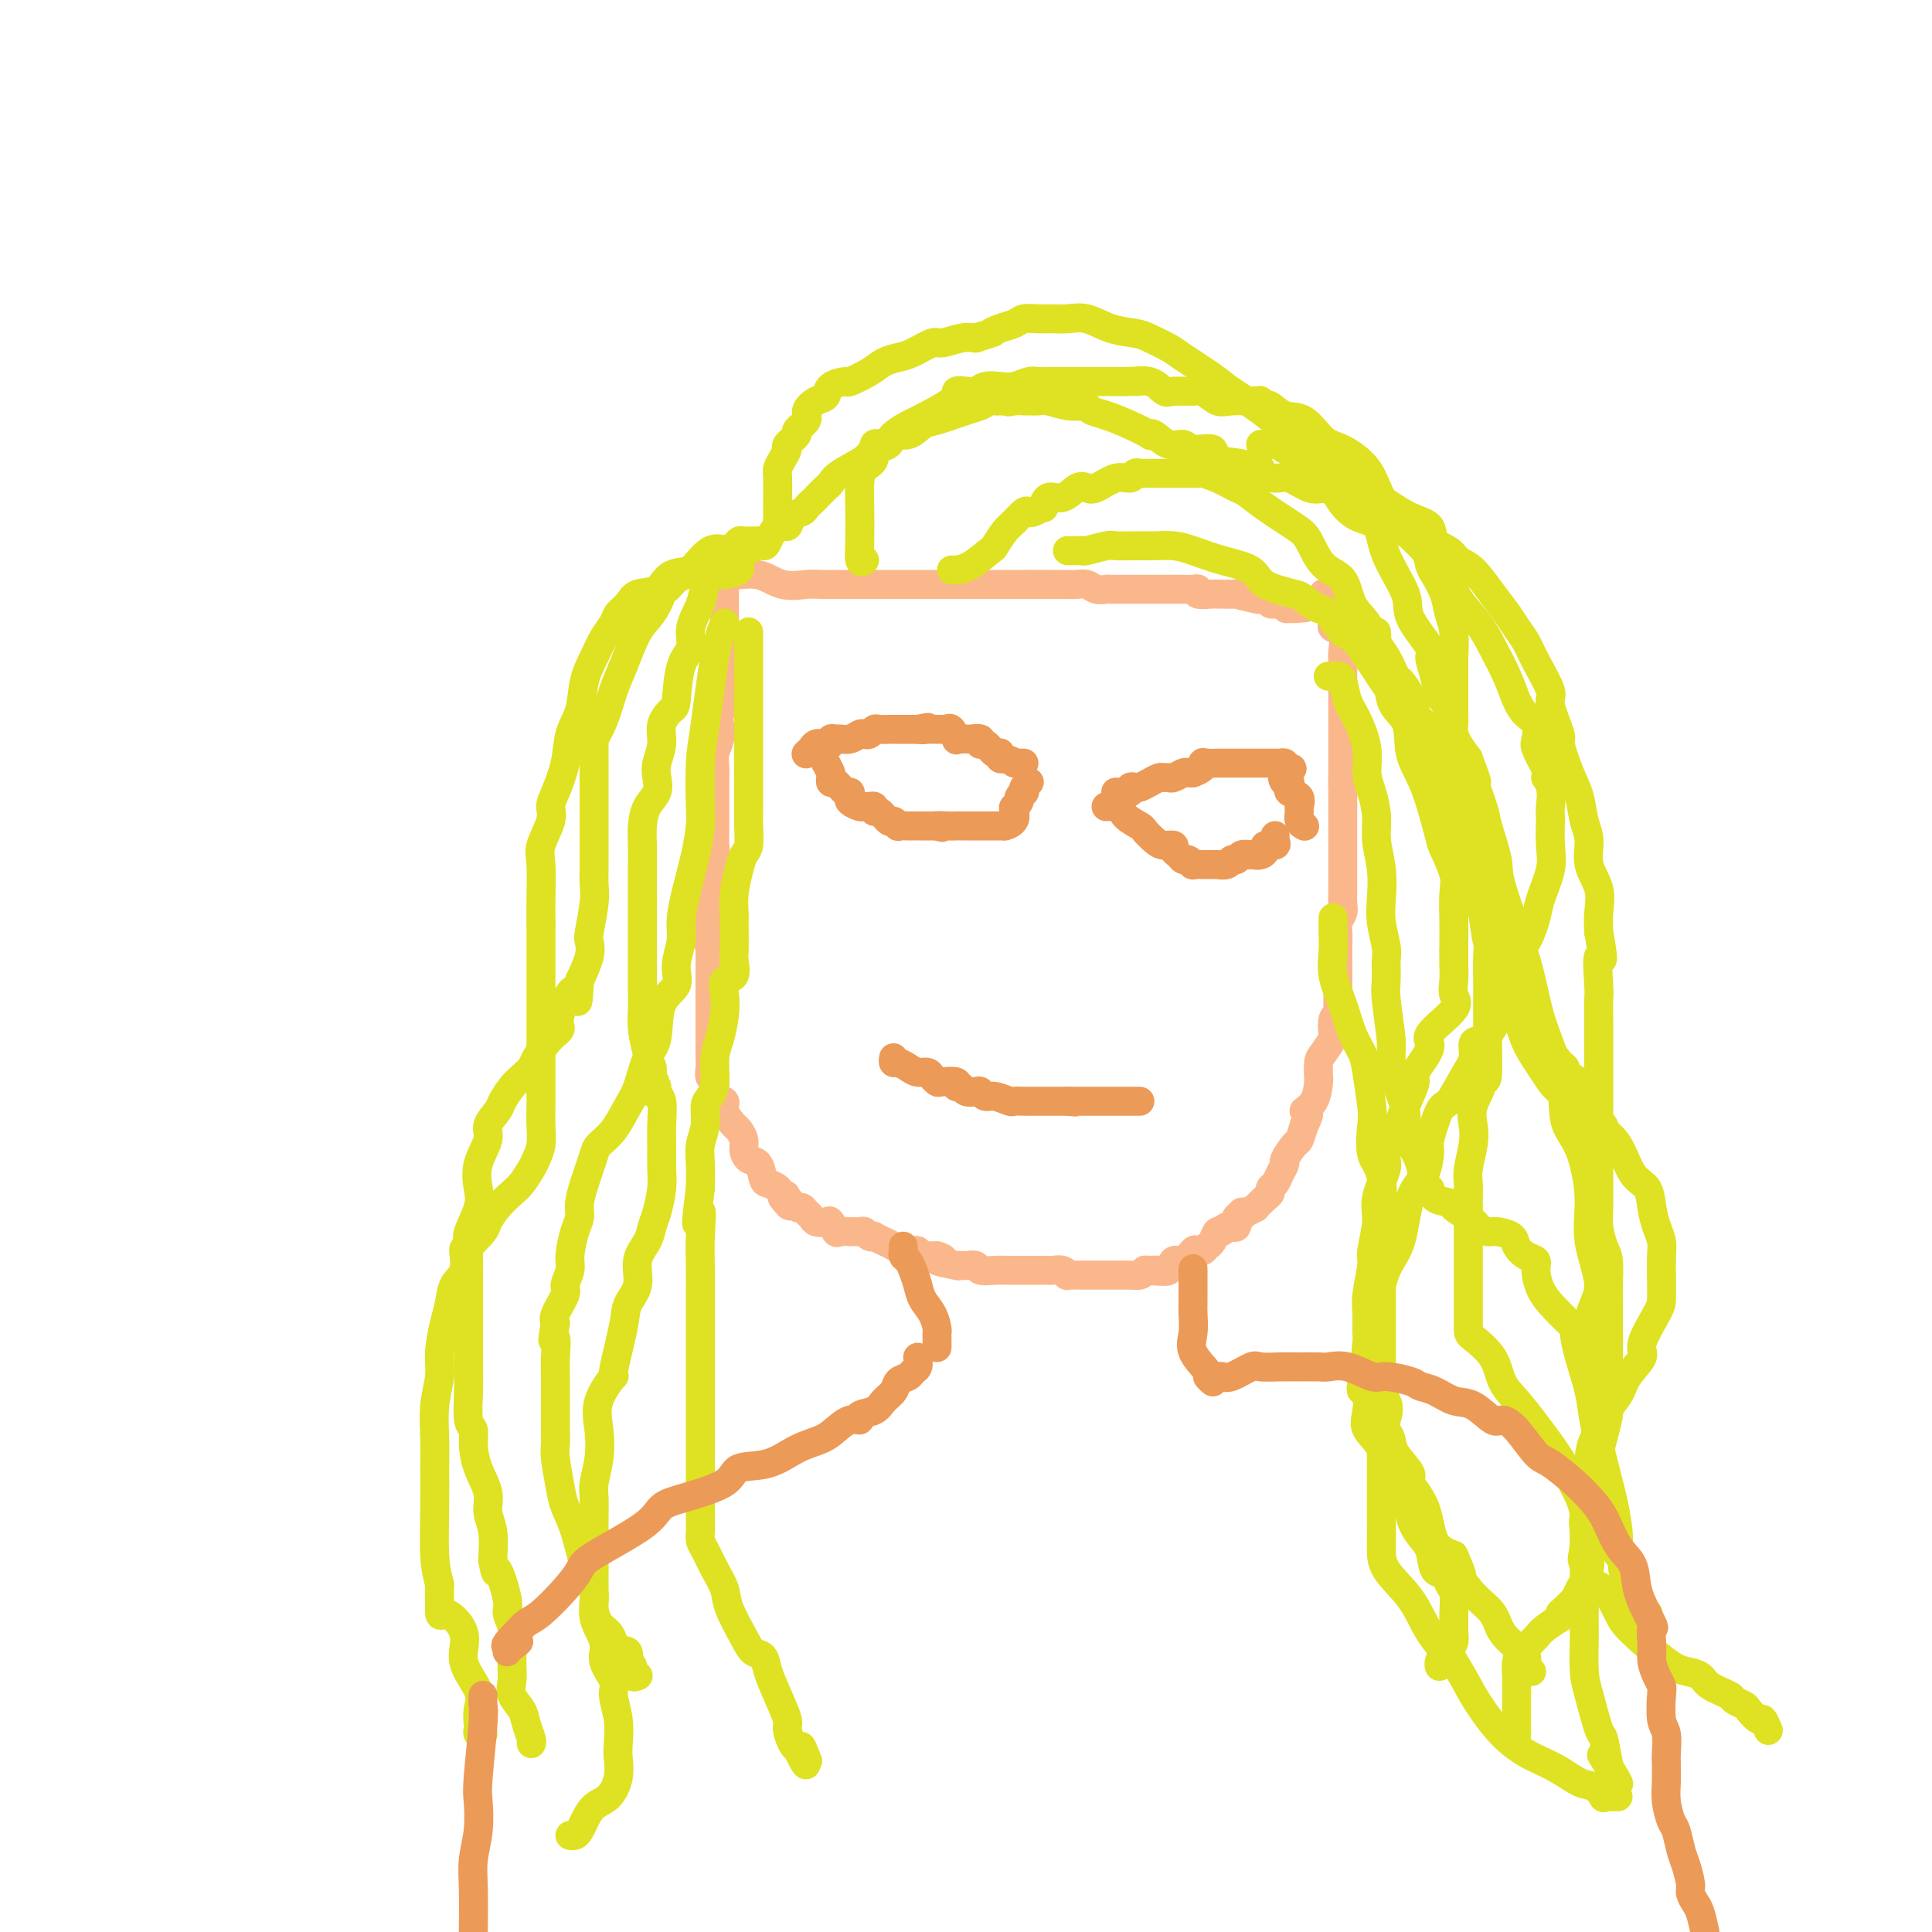 <svg viewBox='0 0 400 400' version='1.1' xmlns='http://www.w3.org/2000/svg' xmlns:xlink='http://www.w3.org/1999/xlink'><g fill='none' stroke='#FBB78C' stroke-width='6' stroke-linecap='round' stroke-linejoin='round'><path d='M150,120c-0.000,0.177 -0.000,0.354 0,1c0.000,0.646 0.000,1.760 0,2c-0.000,0.240 -0.000,-0.395 0,0c0.000,0.395 0.000,1.820 0,3c-0.000,1.180 -0.000,2.114 0,3c0.000,0.886 0.001,1.724 0,3c-0.001,1.276 -0.004,2.989 0,4c0.004,1.011 0.015,1.320 0,2c-0.015,0.680 -0.056,1.732 0,3c0.056,1.268 0.207,2.751 0,4c-0.207,1.249 -0.774,2.263 -1,3c-0.226,0.737 -0.113,1.198 0,2c0.113,0.802 0.227,1.946 0,3c-0.227,1.054 -0.793,2.018 -1,3c-0.207,0.982 -0.055,1.981 0,3c0.055,1.019 0.015,2.059 0,3c-0.015,0.941 -0.003,1.784 0,3c0.003,1.216 -0.003,2.805 0,4c0.003,1.195 0.015,1.996 0,3c-0.015,1.004 -0.057,2.212 0,3c0.057,0.788 0.211,1.156 0,2c-0.211,0.844 -0.789,2.162 -1,3c-0.211,0.838 -0.057,1.194 0,2c0.057,0.806 0.015,2.061 0,3c-0.015,0.939 -0.004,1.560 0,2c0.004,0.440 0.001,0.697 0,1c-0.001,0.303 -0.001,0.651 0,1'/><path d='M147,189c-0.464,11.356 -0.124,5.244 0,3c0.124,-2.244 0.033,-0.622 0,1c-0.033,1.622 -0.009,3.245 0,4c0.009,0.755 0.002,0.642 0,1c-0.002,0.358 -0.001,1.185 0,2c0.001,0.815 0.000,1.617 0,2c-0.000,0.383 -0.000,0.347 0,1c0.000,0.653 0.000,1.994 0,3c-0.000,1.006 0.000,1.677 0,2c-0.000,0.323 -0.000,0.299 0,1c0.000,0.701 0.000,2.127 0,3c-0.000,0.873 -0.001,1.194 0,2c0.001,0.806 0.005,2.098 0,3c-0.005,0.902 -0.017,1.415 0,2c0.017,0.585 0.065,1.241 0,2c-0.065,0.759 -0.244,1.620 0,2c0.244,0.380 0.909,0.281 1,1c0.091,0.719 -0.393,2.258 0,3c0.393,0.742 1.664,0.688 2,1c0.336,0.312 -0.264,0.989 0,2c0.264,1.011 1.393,2.355 2,3c0.607,0.645 0.691,0.590 1,1c0.309,0.410 0.842,1.283 1,2c0.158,0.717 -0.061,1.277 0,2c0.061,0.723 0.401,1.607 1,2c0.599,0.393 1.456,0.293 2,1c0.544,0.707 0.775,2.220 1,3c0.225,0.780 0.445,0.825 1,1c0.555,0.175 1.444,0.478 2,1c0.556,0.522 0.778,1.261 1,2'/><path d='M162,248c2.421,3.282 1.475,0.988 1,0c-0.475,-0.988 -0.478,-0.668 0,0c0.478,0.668 1.436,1.685 2,2c0.564,0.315 0.732,-0.073 1,0c0.268,0.073 0.635,0.606 1,1c0.365,0.394 0.728,0.649 1,1c0.272,0.351 0.453,0.798 1,1c0.547,0.202 1.460,0.159 2,0c0.540,-0.159 0.708,-0.435 1,0c0.292,0.435 0.708,1.581 1,2c0.292,0.419 0.459,0.111 1,0c0.541,-0.111 1.454,-0.026 2,0c0.546,0.026 0.725,-0.007 1,0c0.275,0.007 0.646,0.054 1,0c0.354,-0.054 0.689,-0.207 1,0c0.311,0.207 0.597,0.776 1,1c0.403,0.224 0.923,0.102 1,0c0.077,-0.102 -0.288,-0.185 0,0c0.288,0.185 1.230,0.637 2,1c0.770,0.363 1.370,0.637 2,1c0.630,0.363 1.292,0.815 2,1c0.708,0.185 1.464,0.102 2,0c0.536,-0.102 0.854,-0.223 1,0c0.146,0.223 0.122,0.792 0,1c-0.122,0.208 -0.340,0.056 0,0c0.340,-0.056 1.240,-0.016 2,0c0.760,0.016 1.380,0.008 2,0'/><path d='M194,260c2.999,0.939 -0.002,0.786 0,1c0.002,0.214 3.007,0.793 4,1c0.993,0.207 -0.026,0.041 0,0c0.026,-0.041 1.097,0.041 2,0c0.903,-0.041 1.637,-0.207 2,0c0.363,0.207 0.354,0.788 1,1c0.646,0.212 1.945,0.057 3,0c1.055,-0.057 1.864,-0.015 3,0c1.136,0.015 2.599,0.004 3,0c0.401,-0.004 -0.258,-0.001 0,0c0.258,0.001 1.435,-0.001 2,0c0.565,0.001 0.520,0.004 1,0c0.480,-0.004 1.486,-0.015 2,0c0.514,0.015 0.535,0.057 1,0c0.465,-0.057 1.372,-0.211 2,0c0.628,0.211 0.976,0.789 1,1c0.024,0.211 -0.275,0.057 0,0c0.275,-0.057 1.124,-0.015 2,0c0.876,0.015 1.779,0.004 2,0c0.221,-0.004 -0.239,-0.001 0,0c0.239,0.001 1.177,0.000 2,0c0.823,-0.000 1.530,-0.000 2,0c0.470,0.000 0.702,-0.000 1,0c0.298,0.000 0.661,0.001 1,0c0.339,-0.001 0.654,-0.003 1,0c0.346,0.003 0.721,0.011 1,0c0.279,-0.011 0.460,-0.041 1,0c0.540,0.041 1.440,0.155 2,0c0.560,-0.155 0.780,-0.577 1,-1'/><path d='M237,263c6.903,0.462 2.661,0.116 1,0c-1.661,-0.116 -0.741,-0.001 0,0c0.741,0.001 1.301,-0.112 2,0c0.699,0.112 1.535,0.450 2,0c0.465,-0.450 0.558,-1.689 1,-2c0.442,-0.311 1.232,0.306 2,0c0.768,-0.306 1.515,-1.534 2,-2c0.485,-0.466 0.707,-0.171 1,0c0.293,0.171 0.656,0.219 1,0c0.344,-0.219 0.668,-0.704 1,-1c0.332,-0.296 0.671,-0.403 1,-1c0.329,-0.597 0.647,-1.684 1,-2c0.353,-0.316 0.739,0.141 1,0c0.261,-0.141 0.395,-0.879 1,-1c0.605,-0.121 1.680,0.375 2,0c0.320,-0.375 -0.117,-1.621 0,-2c0.117,-0.379 0.786,0.111 1,0c0.214,-0.111 -0.027,-0.821 0,-1c0.027,-0.179 0.323,0.173 1,0c0.677,-0.173 1.736,-0.873 2,-1c0.264,-0.127 -0.266,0.317 0,0c0.266,-0.317 1.328,-1.397 2,-2c0.672,-0.603 0.955,-0.729 1,-1c0.045,-0.271 -0.147,-0.686 0,-1c0.147,-0.314 0.635,-0.526 1,-1c0.365,-0.474 0.609,-1.211 1,-2c0.391,-0.789 0.931,-1.631 1,-2c0.069,-0.369 -0.332,-0.264 0,-1c0.332,-0.736 1.397,-2.314 2,-3c0.603,-0.686 0.744,-0.482 1,-1c0.256,-0.518 0.628,-1.759 1,-3'/><path d='M270,233c2.061,-3.871 0.212,-3.047 0,-3c-0.212,0.047 1.213,-0.682 2,-2c0.787,-1.318 0.936,-3.226 1,-4c0.064,-0.774 0.042,-0.415 0,-1c-0.042,-0.585 -0.103,-2.115 0,-3c0.103,-0.885 0.371,-1.126 1,-2c0.629,-0.874 1.619,-2.382 2,-3c0.381,-0.618 0.155,-0.348 0,-1c-0.155,-0.652 -0.238,-2.226 0,-3c0.238,-0.774 0.796,-0.747 1,-1c0.204,-0.253 0.055,-0.785 0,-1c-0.055,-0.215 -0.015,-0.112 0,-1c0.015,-0.888 0.004,-2.769 0,-4c-0.004,-1.231 -0.001,-1.814 0,-2c0.001,-0.186 0.001,0.025 0,-1c-0.001,-1.025 -0.001,-3.286 0,-4c0.001,-0.714 0.004,0.118 0,0c-0.004,-0.118 -0.015,-1.186 0,-2c0.015,-0.814 0.057,-1.374 0,-2c-0.057,-0.626 -0.211,-1.317 0,-2c0.211,-0.683 0.789,-1.359 1,-2c0.211,-0.641 0.057,-1.248 0,-2c-0.057,-0.752 -0.015,-1.648 0,-2c0.015,-0.352 0.004,-0.161 0,-1c-0.004,-0.839 -0.001,-2.709 0,-4c0.001,-1.291 0.000,-2.005 0,-3c-0.000,-0.995 -0.000,-2.272 0,-3c0.000,-0.728 0.000,-0.906 0,-2c-0.000,-1.094 -0.000,-3.102 0,-4c0.000,-0.898 0.000,-0.685 0,-1c-0.000,-0.315 -0.000,-1.157 0,-2'/><path d='M278,165c0.155,-6.942 0.041,-2.797 0,-2c-0.041,0.797 -0.011,-1.754 0,-3c0.011,-1.246 0.003,-1.187 0,-2c-0.003,-0.813 -0.001,-2.496 0,-4c0.001,-1.504 0.000,-2.827 0,-4c-0.000,-1.173 -0.000,-2.196 0,-3c0.000,-0.804 -0.000,-1.389 0,-2c0.000,-0.611 0.000,-1.250 0,-2c-0.000,-0.750 -0.001,-1.613 0,-2c0.001,-0.387 0.002,-0.300 0,-1c-0.002,-0.700 -0.008,-2.187 0,-3c0.008,-0.813 0.030,-0.953 0,-1c-0.030,-0.047 -0.113,-0.001 0,-1c0.113,-0.999 0.423,-3.042 0,-4c-0.423,-0.958 -1.578,-0.830 -2,-1c-0.422,-0.170 -0.112,-0.637 0,-1c0.112,-0.363 0.024,-0.622 0,-1c-0.024,-0.378 0.014,-0.874 0,-1c-0.014,-0.126 -0.081,0.120 0,0c0.081,-0.120 0.309,-0.606 0,-1c-0.309,-0.394 -1.154,-0.697 -2,-1'/><path d='M274,125c-0.619,-1.094 -0.166,-0.829 0,-1c0.166,-0.171 0.045,-0.777 0,-1c-0.045,-0.223 -0.013,-0.064 0,0c0.013,0.064 0.006,0.032 0,0'/><path d='M148,117c-0.091,0.413 -0.181,0.827 0,1c0.181,0.173 0.634,0.107 1,0c0.366,-0.107 0.647,-0.253 1,0c0.353,0.253 0.780,0.905 2,1c1.220,0.095 3.234,-0.367 5,0c1.766,0.367 3.283,1.562 5,2c1.717,0.438 3.634,0.117 5,0c1.366,-0.117 2.183,-0.031 3,0c0.817,0.031 1.636,0.008 2,0c0.364,-0.008 0.272,-0.002 1,0c0.728,0.002 2.274,0.001 3,0c0.726,-0.001 0.632,-0.000 1,0c0.368,0.000 1.198,0.000 2,0c0.802,-0.000 1.576,-0.000 2,0c0.424,0.000 0.497,0.000 1,0c0.503,-0.000 1.434,-0.000 2,0c0.566,0.000 0.765,0.000 1,0c0.235,-0.000 0.505,-0.000 1,0c0.495,0.000 1.213,0.000 2,0c0.787,-0.000 1.642,-0.000 2,0c0.358,0.000 0.217,0.000 1,0c0.783,-0.000 2.488,-0.000 3,0c0.512,0.000 -0.171,0.000 0,0c0.171,-0.000 1.196,-0.000 2,0c0.804,0.000 1.386,0.000 2,0c0.614,-0.000 1.261,-0.000 2,0c0.739,0.000 1.570,0.000 2,0c0.430,-0.000 0.461,-0.000 1,0c0.539,0.000 1.588,0.000 3,0c1.412,-0.000 3.188,-0.000 4,0c0.812,0.000 0.661,0.000 1,0c0.339,0.000 1.170,0.000 2,0'/><path d='M213,121c8.490,-0.000 4.214,-0.001 3,0c-1.214,0.001 0.633,0.004 2,0c1.367,-0.004 2.254,-0.015 3,0c0.746,0.015 1.352,0.057 2,0c0.648,-0.057 1.340,-0.211 2,0c0.660,0.211 1.290,0.789 2,1c0.710,0.211 1.502,0.057 2,0c0.498,-0.057 0.704,-0.015 1,0c0.296,0.015 0.684,0.004 2,0c1.316,-0.004 3.560,-0.001 5,0c1.440,0.001 2.075,-0.001 3,0c0.925,0.001 2.140,0.004 3,0c0.860,-0.004 1.365,-0.015 2,0c0.635,0.015 1.401,0.057 2,0c0.599,-0.057 1.032,-0.211 1,0c-0.032,0.211 -0.528,0.789 0,1c0.528,0.211 2.081,0.056 3,0c0.919,-0.056 1.203,-0.011 1,0c-0.203,0.011 -0.892,-0.011 0,0c0.892,0.011 3.366,0.054 4,0c0.634,-0.054 -0.573,-0.207 0,0c0.573,0.207 2.927,0.773 4,1c1.073,0.227 0.865,0.113 1,0c0.135,-0.113 0.614,-0.226 1,0c0.386,0.226 0.681,0.793 1,1c0.319,0.207 0.663,0.056 1,0c0.337,-0.056 0.668,-0.016 1,0c0.332,0.016 0.666,0.008 1,0'/><path d='M266,125c8.369,0.845 2.792,0.958 1,1c-1.792,0.042 0.202,0.012 1,0c0.798,-0.012 0.399,-0.006 0,0'/></g>
<g fill='none' stroke='#DEE222' stroke-width='6' stroke-linecap='round' stroke-linejoin='round'><path d='M151,118c0.125,0.005 0.251,0.010 0,0c-0.251,-0.010 -0.878,-0.034 -1,0c-0.122,0.034 0.261,0.126 0,0c-0.261,-0.126 -1.164,-0.470 -2,0c-0.836,0.470 -1.604,1.752 -2,3c-0.396,1.248 -0.421,2.461 -1,4c-0.579,1.539 -1.712,3.405 -2,5c-0.288,1.595 0.269,2.919 0,4c-0.269,1.081 -1.363,1.919 -2,4c-0.637,2.081 -0.815,5.404 -1,7c-0.185,1.596 -0.376,1.466 -1,2c-0.624,0.534 -1.682,1.732 -2,3c-0.318,1.268 0.104,2.607 0,4c-0.104,1.393 -0.736,2.840 -1,4c-0.264,1.160 -0.162,2.032 0,3c0.162,0.968 0.383,2.032 0,3c-0.383,0.968 -1.371,1.839 -2,3c-0.629,1.161 -0.901,2.610 -1,4c-0.099,1.390 -0.027,2.720 0,4c0.027,1.280 0.007,2.511 0,4c-0.007,1.489 -0.002,3.235 0,5c0.002,1.765 0.000,3.550 0,5c-0.000,1.450 0.000,2.565 0,4c-0.000,1.435 -0.001,3.190 0,5c0.001,1.810 0.003,3.674 0,5c-0.003,1.326 -0.012,2.112 0,3c0.012,0.888 0.044,1.877 0,3c-0.044,1.123 -0.166,2.379 0,4c0.166,1.621 0.619,3.606 1,5c0.381,1.394 0.691,2.197 1,3'/><path d='M135,221c0.552,8.596 0.933,5.086 1,4c0.067,-1.086 -0.178,0.253 0,1c0.178,0.747 0.781,0.901 1,2c0.219,1.099 0.056,3.144 0,5c-0.056,1.856 -0.004,3.522 0,5c0.004,1.478 -0.039,2.769 0,4c0.039,1.231 0.160,2.404 0,4c-0.160,1.596 -0.601,3.616 -1,5c-0.399,1.384 -0.755,2.131 -1,3c-0.245,0.869 -0.379,1.861 -1,3c-0.621,1.139 -1.730,2.427 -2,4c-0.270,1.573 0.299,3.433 0,5c-0.299,1.567 -1.464,2.840 -2,4c-0.536,1.160 -0.441,2.206 -1,5c-0.559,2.794 -1.770,7.337 -2,9c-0.230,1.663 0.523,0.445 0,1c-0.523,0.555 -2.322,2.884 -3,5c-0.678,2.116 -0.234,4.018 0,6c0.234,1.982 0.259,4.044 0,6c-0.259,1.956 -0.801,3.805 -1,5c-0.199,1.195 -0.053,1.737 0,3c0.053,1.263 0.014,3.249 0,5c-0.014,1.751 -0.004,3.269 0,5c0.004,1.731 0.003,3.675 0,5c-0.003,1.325 -0.008,2.031 0,3c0.008,0.969 0.030,2.200 0,3c-0.030,0.800 -0.113,1.170 0,2c0.113,0.830 0.422,2.119 1,3c0.578,0.881 1.425,1.352 2,2c0.575,0.648 0.879,1.471 1,2c0.121,0.529 0.061,0.765 0,1'/><path d='M127,341c0.719,1.804 0.517,1.314 1,1c0.483,-0.314 1.650,-0.452 2,0c0.350,0.452 -0.116,1.494 0,2c0.116,0.506 0.815,0.476 1,1c0.185,0.524 -0.142,1.603 0,2c0.142,0.397 0.755,0.114 1,0c0.245,-0.114 0.123,-0.057 0,0'/><path d='M155,131c-0.000,-0.152 -0.000,-0.303 0,0c0.000,0.303 0.000,1.062 0,2c-0.000,0.938 -0.000,2.056 0,3c0.000,0.944 0.000,1.715 0,4c-0.000,2.285 -0.000,6.084 0,9c0.000,2.916 0.001,4.949 0,7c-0.001,2.051 -0.003,4.121 0,6c0.003,1.879 0.012,3.569 0,5c-0.012,1.431 -0.046,2.605 0,4c0.046,1.395 0.170,3.012 0,4c-0.170,0.988 -0.634,1.349 -1,2c-0.366,0.651 -0.634,1.594 -1,3c-0.366,1.406 -0.830,3.277 -1,5c-0.170,1.723 -0.046,3.300 0,4c0.046,0.700 0.014,0.524 0,1c-0.014,0.476 -0.011,1.603 0,3c0.011,1.397 0.031,3.062 0,4c-0.031,0.938 -0.113,1.148 0,2c0.113,0.852 0.420,2.346 0,3c-0.420,0.654 -1.566,0.470 -2,1c-0.434,0.530 -0.154,1.776 0,3c0.154,1.224 0.182,2.425 0,4c-0.182,1.575 -0.575,3.523 -1,5c-0.425,1.477 -0.883,2.485 -1,4c-0.117,1.515 0.109,3.539 0,5c-0.109,1.461 -0.551,2.360 -1,3c-0.449,0.640 -0.905,1.019 -1,2c-0.095,0.981 0.170,2.562 0,4c-0.170,1.438 -0.777,2.733 -1,4c-0.223,1.267 -0.064,2.505 0,4c0.064,1.495 0.032,3.248 0,5'/><path d='M145,246c-1.547,11.888 -0.415,6.109 0,5c0.415,-1.109 0.111,2.453 0,5c-0.111,2.547 -0.030,4.081 0,6c0.030,1.919 0.008,4.225 0,6c-0.008,1.775 -0.002,3.019 0,5c0.002,1.981 0.001,4.700 0,6c-0.001,1.300 -0.000,1.180 0,2c0.000,0.820 0.000,2.581 0,4c-0.000,1.419 -0.000,2.497 0,4c0.000,1.503 0.000,3.431 0,5c-0.000,1.569 -0.000,2.779 0,4c0.000,1.221 0.000,2.452 0,4c-0.000,1.548 -0.001,3.412 0,5c0.001,1.588 0.002,2.899 0,4c-0.002,1.101 -0.009,1.991 0,3c0.009,1.009 0.034,2.135 0,3c-0.034,0.865 -0.127,1.467 0,2c0.127,0.533 0.475,0.996 1,2c0.525,1.004 1.229,2.549 2,4c0.771,1.451 1.611,2.807 2,4c0.389,1.193 0.327,2.222 1,4c0.673,1.778 2.081,4.305 3,6c0.919,1.695 1.350,2.559 2,3c0.650,0.441 1.518,0.459 2,1c0.482,0.541 0.577,1.605 1,3c0.423,1.395 1.174,3.120 2,5c0.826,1.880 1.727,3.916 2,5c0.273,1.084 -0.080,1.215 0,2c0.080,0.785 0.594,2.224 1,3c0.406,0.776 0.703,0.888 1,1'/><path d='M165,362c3.262,6.845 1.417,1.458 1,0c-0.417,-1.458 0.595,1.012 1,2c0.405,0.988 0.202,0.494 0,0'/><path d='M152,114c-0.909,-0.029 -1.819,-0.059 -2,0c-0.181,0.059 0.365,0.205 0,0c-0.365,-0.205 -1.643,-0.763 -3,0c-1.357,0.763 -2.793,2.846 -4,4c-1.207,1.154 -2.185,1.380 -3,2c-0.815,0.620 -1.467,1.636 -2,2c-0.533,0.364 -0.947,0.078 -1,0c-0.053,-0.078 0.257,0.052 0,1c-0.257,0.948 -1.079,2.714 -2,4c-0.921,1.286 -1.939,2.093 -3,4c-1.061,1.907 -2.165,4.913 -3,7c-0.835,2.087 -1.401,3.254 -2,5c-0.599,1.746 -1.232,4.071 -2,6c-0.768,1.929 -1.670,3.461 -2,4c-0.330,0.539 -0.088,0.083 0,0c0.088,-0.083 0.024,0.207 0,1c-0.024,0.793 -0.006,2.090 0,3c0.006,0.910 0.002,1.432 0,3c-0.002,1.568 -0.001,4.180 0,6c0.001,1.820 0.001,2.847 0,5c-0.001,2.153 -0.004,5.431 0,7c0.004,1.569 0.015,1.427 0,2c-0.015,0.573 -0.055,1.860 0,3c0.055,1.140 0.205,2.134 0,4c-0.205,1.866 -0.766,4.603 -1,6c-0.234,1.397 -0.140,1.453 0,2c0.140,0.547 0.326,1.585 0,3c-0.326,1.415 -1.163,3.208 -2,5'/><path d='M120,203c-0.503,7.929 -0.261,2.751 -1,2c-0.739,-0.751 -2.459,2.925 -3,5c-0.541,2.075 0.098,2.548 0,3c-0.098,0.452 -0.932,0.882 -2,2c-1.068,1.118 -2.370,2.922 -3,4c-0.630,1.078 -0.587,1.428 -1,2c-0.413,0.572 -1.282,1.364 -2,2c-0.718,0.636 -1.287,1.116 -2,2c-0.713,0.884 -1.572,2.171 -2,3c-0.428,0.829 -0.427,1.201 -1,2c-0.573,0.799 -1.721,2.025 -2,3c-0.279,0.975 0.310,1.701 0,3c-0.310,1.299 -1.519,3.173 -2,5c-0.481,1.827 -0.234,3.607 0,5c0.234,1.393 0.455,2.400 0,4c-0.455,1.600 -1.586,3.793 -2,5c-0.414,1.207 -0.111,1.427 0,2c0.111,0.573 0.030,1.499 0,3c-0.030,1.501 -0.008,3.578 0,5c0.008,1.422 0.001,2.188 0,4c-0.001,1.812 0.004,4.669 0,7c-0.004,2.331 -0.016,4.134 0,6c0.016,1.866 0.058,3.793 0,6c-0.058,2.207 -0.218,4.694 0,6c0.218,1.306 0.814,1.430 1,2c0.186,0.570 -0.037,1.585 0,3c0.037,1.415 0.336,3.230 1,5c0.664,1.770 1.693,3.495 2,5c0.307,1.505 -0.110,2.790 0,4c0.110,1.210 0.746,2.346 1,4c0.254,1.654 0.127,3.827 0,6'/><path d='M102,323c0.874,4.614 0.560,1.649 1,2c0.440,0.351 1.635,4.019 2,6c0.365,1.981 -0.098,2.277 0,3c0.098,0.723 0.759,1.873 1,3c0.241,1.127 0.063,2.230 0,3c-0.063,0.770 -0.010,1.206 0,2c0.010,0.794 -0.023,1.944 0,3c0.023,1.056 0.101,2.016 0,3c-0.101,0.984 -0.381,1.990 0,3c0.381,1.010 1.422,2.022 2,3c0.578,0.978 0.691,1.922 1,3c0.309,1.078 0.814,2.290 1,3c0.186,0.710 0.053,0.917 0,1c-0.053,0.083 -0.027,0.041 0,0'/><path d='M150,119c1.291,-0.259 2.583,-0.518 3,-1c0.417,-0.482 -0.039,-1.187 0,-2c0.039,-0.813 0.573,-1.735 1,-2c0.427,-0.265 0.747,0.127 1,0c0.253,-0.127 0.439,-0.775 1,-1c0.561,-0.225 1.497,-0.029 2,0c0.503,0.029 0.572,-0.111 1,-1c0.428,-0.889 1.214,-2.528 2,-3c0.786,-0.472 1.573,0.224 2,0c0.427,-0.224 0.495,-1.368 1,-2c0.505,-0.632 1.449,-0.751 2,-1c0.551,-0.249 0.711,-0.630 1,-1c0.289,-0.370 0.707,-0.731 1,-1c0.293,-0.269 0.460,-0.446 1,-1c0.540,-0.554 1.452,-1.486 2,-2c0.548,-0.514 0.732,-0.608 1,-1c0.268,-0.392 0.619,-1.080 2,-2c1.381,-0.920 3.790,-2.073 5,-3c1.210,-0.927 1.220,-1.628 2,-2c0.780,-0.372 2.330,-0.413 3,-1c0.670,-0.587 0.459,-1.719 1,-2c0.541,-0.281 1.835,0.290 3,0c1.165,-0.290 2.200,-1.440 3,-2c0.800,-0.560 1.366,-0.528 3,-1c1.634,-0.472 4.336,-1.447 6,-2c1.664,-0.553 2.291,-0.684 3,-1c0.709,-0.316 1.499,-0.817 2,-1c0.501,-0.183 0.712,-0.049 1,0c0.288,0.049 0.654,0.014 1,0c0.346,-0.014 0.673,-0.007 1,0'/><path d='M208,83c4.373,-1.547 1.805,-0.414 1,0c-0.805,0.414 0.153,0.110 1,0c0.847,-0.110 1.584,-0.026 2,0c0.416,0.026 0.510,-0.007 1,0c0.490,0.007 1.374,0.054 2,0c0.626,-0.054 0.993,-0.207 2,0c1.007,0.207 2.656,0.776 4,1c1.344,0.224 2.385,0.104 3,0c0.615,-0.104 0.803,-0.192 1,0c0.197,0.192 0.402,0.665 1,1c0.598,0.335 1.587,0.533 3,1c1.413,0.467 3.249,1.205 5,2c1.751,0.795 3.418,1.648 4,2c0.582,0.352 0.079,0.204 0,0c-0.079,-0.204 0.267,-0.463 1,0c0.733,0.463 1.852,1.647 3,2c1.148,0.353 2.325,-0.127 3,0c0.675,0.127 0.849,0.861 2,1c1.151,0.139 3.278,-0.316 4,0c0.722,0.316 0.040,1.405 1,2c0.960,0.595 3.561,0.698 5,1c1.439,0.302 1.715,0.803 2,1c0.285,0.197 0.578,0.089 1,0c0.422,-0.089 0.973,-0.160 1,0c0.027,0.160 -0.471,0.551 0,1c0.471,0.449 1.910,0.955 3,1c1.090,0.045 1.832,-0.373 3,0c1.168,0.373 2.762,1.535 4,2c1.238,0.465 2.119,0.232 3,0'/><path d='M274,101c8.644,2.892 5.254,1.622 4,1c-1.254,-0.622 -0.373,-0.595 1,0c1.373,0.595 3.238,1.758 4,2c0.762,0.242 0.421,-0.438 1,0c0.579,0.438 2.078,1.994 3,3c0.922,1.006 1.268,1.461 2,2c0.732,0.539 1.849,1.161 3,2c1.151,0.839 2.336,1.894 3,3c0.664,1.106 0.809,2.264 1,3c0.191,0.736 0.429,1.049 1,2c0.571,0.951 1.473,2.539 2,4c0.527,1.461 0.677,2.795 1,4c0.323,1.205 0.819,2.280 1,4c0.181,1.720 0.049,4.086 0,5c-0.049,0.914 -0.013,0.377 0,1c0.013,0.623 0.004,2.407 0,3c-0.004,0.593 -0.002,-0.004 0,1c0.002,1.004 0.004,3.611 0,5c-0.004,1.389 -0.015,1.561 0,2c0.015,0.439 0.056,1.146 0,2c-0.056,0.854 -0.208,1.856 0,3c0.208,1.144 0.777,2.431 1,3c0.223,0.569 0.101,0.420 0,1c-0.101,0.580 -0.182,1.891 0,3c0.182,1.109 0.626,2.018 1,4c0.374,1.982 0.678,5.036 1,7c0.322,1.964 0.664,2.836 1,5c0.336,2.164 0.668,5.618 1,8c0.332,2.382 0.666,3.691 1,5'/><path d='M307,189c1.400,10.524 0.902,3.833 1,2c0.098,-1.833 0.794,1.190 1,3c0.206,1.810 -0.078,2.405 0,3c0.078,0.595 0.520,1.189 1,2c0.480,0.811 1.000,1.837 1,3c0.000,1.163 -0.519,2.461 0,4c0.519,1.539 2.077,3.318 3,5c0.923,1.682 1.212,3.268 2,5c0.788,1.732 2.075,3.611 3,5c0.925,1.389 1.486,2.287 2,3c0.514,0.713 0.980,1.241 2,2c1.020,0.759 2.596,1.749 4,3c1.404,1.251 2.638,2.764 4,4c1.362,1.236 2.851,2.196 4,4c1.149,1.804 1.958,4.450 3,6c1.042,1.550 2.318,2.002 3,3c0.682,0.998 0.771,2.542 1,4c0.229,1.458 0.597,2.831 1,4c0.403,1.169 0.839,2.133 1,3c0.161,0.867 0.045,1.636 0,3c-0.045,1.364 -0.020,3.322 0,5c0.020,1.678 0.034,3.074 0,4c-0.034,0.926 -0.115,1.380 -1,3c-0.885,1.620 -2.575,4.405 -3,6c-0.425,1.595 0.413,1.998 0,3c-0.413,1.002 -2.079,2.602 -3,4c-0.921,1.398 -1.098,2.593 -2,4c-0.902,1.407 -2.531,3.027 -3,4c-0.469,0.973 0.220,1.301 0,2c-0.220,0.699 -1.349,1.771 -2,3c-0.651,1.229 -0.826,2.614 -1,4'/><path d='M329,302c-2.547,5.758 -1.415,3.655 -1,4c0.415,0.345 0.111,3.140 0,5c-0.111,1.860 -0.030,2.784 0,4c0.030,1.216 0.008,2.724 0,4c-0.008,1.276 -0.002,2.320 0,4c0.002,1.680 0.000,3.997 0,6c-0.000,2.003 0.002,3.694 0,5c-0.002,1.306 -0.008,2.228 0,3c0.008,0.772 0.029,1.393 0,3c-0.029,1.607 -0.110,4.198 0,6c0.110,1.802 0.410,2.814 1,5c0.590,2.186 1.471,5.547 2,7c0.529,1.453 0.705,0.998 1,2c0.295,1.002 0.709,3.462 1,5c0.291,1.538 0.459,2.155 1,3c0.541,0.845 1.453,1.920 1,1c-0.453,-0.920 -2.272,-3.834 -3,-5c-0.728,-1.166 -0.364,-0.583 0,0'/><path d='M285,131c-0.015,-0.158 -0.030,-0.317 0,0c0.030,0.317 0.105,1.109 0,2c-0.105,0.891 -0.390,1.879 0,3c0.390,1.121 1.455,2.374 2,4c0.545,1.626 0.569,3.625 1,5c0.431,1.375 1.268,2.125 2,3c0.732,0.875 1.360,1.874 2,3c0.640,1.126 1.293,2.378 2,4c0.707,1.622 1.469,3.612 2,5c0.531,1.388 0.832,2.174 1,3c0.168,0.826 0.201,1.694 1,3c0.799,1.306 2.362,3.051 3,4c0.638,0.949 0.352,1.104 1,2c0.648,0.896 2.230,2.535 3,4c0.770,1.465 0.728,2.757 1,4c0.272,1.243 0.857,2.437 1,4c0.143,1.563 -0.158,3.496 0,5c0.158,1.504 0.774,2.581 1,4c0.226,1.419 0.060,3.181 0,5c-0.060,1.819 -0.016,3.695 0,5c0.016,1.305 0.004,2.041 0,4c-0.004,1.959 -0.001,5.143 0,7c0.001,1.857 0.000,2.388 0,3c-0.000,0.612 -0.000,1.306 0,2'/><path d='M308,219c0.205,7.277 -0.781,3.971 -1,3c-0.219,-0.971 0.330,0.393 0,2c-0.330,1.607 -1.538,3.456 -2,5c-0.462,1.544 -0.176,2.783 0,4c0.176,1.217 0.243,2.414 0,4c-0.243,1.586 -0.797,3.562 -1,5c-0.203,1.438 -0.054,2.337 0,3c0.054,0.663 0.015,1.090 0,3c-0.015,1.910 -0.004,5.302 0,7c0.004,1.698 0.001,1.702 0,3c-0.001,1.298 -0.000,3.892 0,5c0.000,1.108 0.000,0.731 0,1c-0.000,0.269 0.000,1.183 0,2c-0.000,0.817 -0.000,1.536 0,2c0.000,0.464 0.002,0.672 0,2c-0.002,1.328 -0.006,3.775 0,5c0.006,1.225 0.022,1.227 1,2c0.978,0.773 2.917,2.318 4,4c1.083,1.682 1.311,3.502 2,5c0.689,1.498 1.837,2.673 3,4c1.163,1.327 2.339,2.806 4,5c1.661,2.194 3.808,5.104 5,7c1.192,1.896 1.429,2.778 2,4c0.571,1.222 1.475,2.784 2,4c0.525,1.216 0.669,2.087 1,3c0.331,0.913 0.847,1.868 1,3c0.153,1.132 -0.059,2.441 0,4c0.059,1.559 0.387,3.366 0,5c-0.387,1.634 -1.489,3.094 -2,4c-0.511,0.906 -0.432,1.259 -1,2c-0.568,0.741 -1.784,1.871 -3,3'/><path d='M323,334c-0.771,1.522 0.302,0.827 0,1c-0.302,0.173 -1.980,1.214 -3,2c-1.020,0.786 -1.384,1.318 -2,2c-0.616,0.682 -1.486,1.515 -2,2c-0.514,0.485 -0.674,0.623 -1,1c-0.326,0.377 -0.819,0.991 -1,2c-0.181,1.009 -0.048,2.411 0,3c0.048,0.589 0.013,0.366 0,1c-0.013,0.634 -0.003,2.125 0,3c0.003,0.875 0.001,1.135 0,2c-0.001,0.865 -0.000,2.335 0,3c0.000,0.665 0.000,0.525 0,1c-0.000,0.475 -0.000,1.564 0,2c0.000,0.436 0.000,0.218 0,0'/><path d='M179,116c-0.422,0.275 -0.843,0.551 -1,0c-0.157,-0.551 -0.048,-1.928 0,-4c0.048,-2.072 0.036,-4.840 0,-7c-0.036,-2.160 -0.094,-3.712 0,-5c0.094,-1.288 0.341,-2.312 1,-3c0.659,-0.688 1.729,-1.039 2,-2c0.271,-0.961 -0.256,-2.531 0,-3c0.256,-0.469 1.296,0.162 2,0c0.704,-0.162 1.073,-1.119 2,-2c0.927,-0.881 2.412,-1.686 3,-2c0.588,-0.314 0.279,-0.136 2,-1c1.721,-0.864 5.471,-2.771 7,-4c1.529,-1.229 0.835,-1.780 1,-2c0.165,-0.220 1.188,-0.111 2,0c0.812,0.111 1.414,0.222 2,0c0.586,-0.222 1.155,-0.777 2,-1c0.845,-0.223 1.967,-0.112 3,0c1.033,0.112 1.978,0.226 3,0c1.022,-0.226 2.122,-0.793 3,-1c0.878,-0.207 1.535,-0.056 2,0c0.465,0.056 0.739,0.015 1,0c0.261,-0.015 0.508,-0.004 1,0c0.492,0.004 1.227,0.001 2,0c0.773,-0.001 1.582,-0.000 2,0c0.418,0.000 0.443,0.000 1,0c0.557,-0.000 1.644,-0.000 3,0c1.356,0.000 2.980,0.000 4,0c1.020,-0.000 1.434,-0.000 2,0c0.566,0.000 1.283,0.000 2,0'/><path d='M233,79c5.420,-0.277 2.471,0.032 2,0c-0.471,-0.032 1.535,-0.403 3,0c1.465,0.403 2.388,1.580 3,2c0.612,0.420 0.913,0.084 2,0c1.087,-0.084 2.961,0.083 4,0c1.039,-0.083 1.244,-0.416 2,0c0.756,0.416 2.062,1.580 3,2c0.938,0.420 1.507,0.096 3,0c1.493,-0.096 3.911,0.034 5,0c1.089,-0.034 0.850,-0.233 1,0c0.150,0.233 0.690,0.899 1,1c0.310,0.101 0.391,-0.364 1,0c0.609,0.364 1.745,1.558 3,2c1.255,0.442 2.628,0.132 4,1c1.372,0.868 2.744,2.915 4,4c1.256,1.085 2.395,1.210 4,2c1.605,0.790 3.677,2.245 5,4c1.323,1.755 1.896,3.808 3,6c1.104,2.192 2.739,4.522 4,6c1.261,1.478 2.147,2.105 4,4c1.853,1.895 4.674,5.058 6,7c1.326,1.942 1.156,2.662 2,4c0.844,1.338 2.701,3.293 4,5c1.299,1.707 2.040,3.166 3,5c0.960,1.834 2.138,4.043 3,6c0.862,1.957 1.406,3.664 2,5c0.594,1.336 1.236,2.303 2,3c0.764,0.697 1.648,1.125 2,2c0.352,0.875 0.172,2.197 0,3c-0.172,0.803 -0.335,1.087 0,2c0.335,0.913 1.167,2.457 2,4'/><path d='M320,159c1.641,4.255 0.244,2.394 0,2c-0.244,-0.394 0.666,0.680 1,2c0.334,1.320 0.091,2.885 0,4c-0.091,1.115 -0.031,1.779 0,2c0.031,0.221 0.034,-0.001 0,1c-0.034,1.001 -0.106,3.225 0,5c0.106,1.775 0.390,3.103 0,5c-0.390,1.897 -1.452,4.364 -2,6c-0.548,1.636 -0.580,2.440 -1,4c-0.420,1.560 -1.228,3.876 -2,5c-0.772,1.124 -1.508,1.054 -2,2c-0.492,0.946 -0.738,2.906 -1,4c-0.262,1.094 -0.538,1.321 -1,3c-0.462,1.679 -1.109,4.810 -2,7c-0.891,2.190 -2.024,3.439 -3,4c-0.976,0.561 -1.794,0.436 -2,1c-0.206,0.564 0.200,1.819 0,3c-0.200,1.181 -1.006,2.288 -2,4c-0.994,1.712 -2.176,4.030 -3,5c-0.824,0.970 -1.288,0.593 -2,2c-0.712,1.407 -1.670,4.599 -2,6c-0.330,1.401 -0.031,1.011 0,2c0.031,0.989 -0.205,3.358 -1,5c-0.795,1.642 -2.151,2.557 -3,5c-0.849,2.443 -1.193,6.415 -2,9c-0.807,2.585 -2.076,3.783 -3,6c-0.924,2.217 -1.502,5.453 -2,7c-0.498,1.547 -0.917,1.404 -1,2c-0.083,0.596 0.170,1.930 0,3c-0.170,1.070 -0.763,1.877 -1,3c-0.237,1.123 -0.119,2.561 0,4'/><path d='M283,282c-2.332,8.926 -0.662,5.241 0,5c0.662,-0.241 0.318,2.962 0,5c-0.318,2.038 -0.608,2.912 0,4c0.608,1.088 2.116,2.392 3,4c0.884,1.608 1.144,3.520 2,5c0.856,1.480 2.308,2.526 3,4c0.692,1.474 0.623,3.374 1,5c0.377,1.626 1.200,2.978 2,4c0.800,1.022 1.577,1.714 2,3c0.423,1.286 0.492,3.167 1,4c0.508,0.833 1.457,0.619 2,1c0.543,0.381 0.681,1.359 1,2c0.319,0.641 0.817,0.947 1,2c0.183,1.053 0.049,2.855 0,4c-0.049,1.145 -0.012,1.634 0,2c0.012,0.366 0.000,0.609 0,1c-0.000,0.391 0.011,0.930 0,1c-0.011,0.070 -0.045,-0.328 0,0c0.045,0.328 0.170,1.384 0,2c-0.170,0.616 -0.634,0.792 -1,1c-0.366,0.208 -0.634,0.447 -1,1c-0.366,0.553 -0.829,1.418 -1,2c-0.171,0.582 -0.049,0.881 0,1c0.049,0.119 0.024,0.060 0,0'/><path d='M275,140c0.335,0.004 0.670,0.007 1,0c0.330,-0.007 0.657,-0.026 1,0c0.343,0.026 0.704,0.096 1,1c0.296,0.904 0.527,2.642 1,4c0.473,1.358 1.189,2.337 2,4c0.811,1.663 1.719,4.011 2,6c0.281,1.989 -0.065,3.619 0,5c0.065,1.381 0.539,2.515 1,4c0.461,1.485 0.907,3.323 1,5c0.093,1.677 -0.167,3.194 0,5c0.167,1.806 0.763,3.899 1,6c0.237,2.101 0.116,4.208 0,6c-0.116,1.792 -0.228,3.269 0,5c0.228,1.731 0.797,3.717 1,5c0.203,1.283 0.040,1.864 0,3c-0.040,1.136 0.044,2.826 0,4c-0.044,1.174 -0.214,1.833 0,4c0.214,2.167 0.813,5.844 1,8c0.187,2.156 -0.039,2.793 0,4c0.039,1.207 0.343,2.985 1,5c0.657,2.015 1.667,4.268 2,6c0.333,1.732 -0.012,2.942 0,4c0.012,1.058 0.382,1.965 1,3c0.618,1.035 1.483,2.200 2,4c0.517,1.800 0.686,4.236 1,5c0.314,0.764 0.772,-0.143 1,0c0.228,0.143 0.226,1.337 1,2c0.774,0.663 2.324,0.794 3,1c0.676,0.206 0.479,0.487 1,1c0.521,0.513 1.761,1.256 3,2'/><path d='M304,252c1.744,1.318 1.604,1.613 2,2c0.396,0.387 1.327,0.867 2,1c0.673,0.133 1.088,-0.081 2,0c0.912,0.081 2.321,0.457 3,1c0.679,0.543 0.629,1.254 1,2c0.371,0.746 1.164,1.528 2,2c0.836,0.472 1.714,0.635 2,1c0.286,0.365 -0.019,0.931 0,2c0.019,1.069 0.361,2.639 1,4c0.639,1.361 1.576,2.513 3,4c1.424,1.487 3.336,3.310 4,4c0.664,0.690 0.078,0.247 0,1c-0.078,0.753 0.350,2.702 1,5c0.650,2.298 1.523,4.944 2,7c0.477,2.056 0.559,3.523 1,6c0.441,2.477 1.241,5.964 2,9c0.759,3.036 1.475,5.620 2,8c0.525,2.380 0.857,4.554 1,6c0.143,1.446 0.097,2.164 0,3c-0.097,0.836 -0.246,1.790 0,2c0.246,0.210 0.887,-0.326 1,0c0.113,0.326 -0.302,1.513 0,3c0.302,1.487 1.321,3.274 2,4c0.679,0.726 1.019,0.391 1,1c-0.019,0.609 -0.397,2.163 0,3c0.397,0.837 1.568,0.956 2,1c0.432,0.044 0.123,0.013 0,0c-0.123,-0.013 -0.062,-0.006 0,0'/><path d='M197,118c0.200,0.025 0.399,0.049 1,0c0.601,-0.049 1.603,-0.173 3,-1c1.397,-0.827 3.190,-2.359 4,-3c0.810,-0.641 0.637,-0.393 1,-1c0.363,-0.607 1.262,-2.071 2,-3c0.738,-0.929 1.316,-1.325 2,-2c0.684,-0.675 1.475,-1.629 2,-2c0.525,-0.371 0.783,-0.160 1,0c0.217,0.160 0.393,0.269 1,0c0.607,-0.269 1.647,-0.917 2,-1c0.353,-0.083 0.020,0.398 0,0c-0.020,-0.398 0.272,-1.674 1,-2c0.728,-0.326 1.892,0.297 3,0c1.108,-0.297 2.160,-1.515 3,-2c0.840,-0.485 1.468,-0.239 2,0c0.532,0.239 0.969,0.470 2,0c1.031,-0.470 2.658,-1.643 4,-2c1.342,-0.357 2.399,0.100 3,0c0.601,-0.100 0.745,-0.759 1,-1c0.255,-0.241 0.621,-0.065 1,0c0.379,0.065 0.773,0.017 1,0c0.227,-0.017 0.289,-0.005 1,0c0.711,0.005 2.071,0.001 3,0c0.929,-0.001 1.429,-0.000 2,0c0.571,0.000 1.215,0.000 2,0c0.785,-0.000 1.711,-0.000 2,0c0.289,0.000 -0.060,0.000 0,0c0.060,-0.000 0.530,-0.000 1,0'/><path d='M248,98c4.258,-0.494 2.405,-0.230 2,0c-0.405,0.230 0.640,0.425 2,1c1.360,0.575 3.035,1.530 4,2c0.965,0.470 1.219,0.454 2,1c0.781,0.546 2.090,1.652 4,3c1.910,1.348 4.422,2.937 6,4c1.578,1.063 2.222,1.599 3,3c0.778,1.401 1.689,3.667 3,5c1.311,1.333 3.022,1.734 4,3c0.978,1.266 1.222,3.398 2,5c0.778,1.602 2.091,2.676 3,4c0.909,1.324 1.413,2.899 2,4c0.587,1.101 1.257,1.726 2,3c0.743,1.274 1.560,3.195 2,4c0.440,0.805 0.504,0.494 1,1c0.496,0.506 1.425,1.828 2,3c0.575,1.172 0.797,2.193 1,3c0.203,0.807 0.386,1.399 1,2c0.614,0.601 1.660,1.211 2,2c0.340,0.789 -0.027,1.756 0,3c0.027,1.244 0.448,2.765 1,4c0.552,1.235 1.236,2.185 2,4c0.764,1.815 1.607,4.496 2,6c0.393,1.504 0.334,1.831 1,3c0.666,1.169 2.057,3.179 3,5c0.943,1.821 1.438,3.452 2,5c0.562,1.548 1.192,3.011 2,5c0.808,1.989 1.794,4.502 3,7c1.206,2.498 2.632,4.980 4,9c1.368,4.020 2.676,9.577 4,13c1.324,3.423 2.662,4.711 4,6'/><path d='M324,221c4.687,11.407 2.406,4.923 2,3c-0.406,-1.923 1.064,0.714 2,3c0.936,2.286 1.336,4.220 2,5c0.664,0.780 1.590,0.405 2,1c0.410,0.595 0.303,2.160 0,3c-0.303,0.840 -0.801,0.954 -1,1c-0.199,0.046 -0.100,0.023 0,0'/><path d='M161,108c-0.000,-0.189 -0.001,-0.379 0,-1c0.001,-0.621 0.003,-1.675 0,-2c-0.003,-0.325 -0.010,0.078 0,-1c0.010,-1.078 0.039,-3.636 0,-5c-0.039,-1.364 -0.146,-1.535 0,-2c0.146,-0.465 0.545,-1.223 1,-2c0.455,-0.777 0.967,-1.573 1,-2c0.033,-0.427 -0.413,-0.484 0,-1c0.413,-0.516 1.686,-1.490 2,-2c0.314,-0.510 -0.329,-0.555 0,-1c0.329,-0.445 1.630,-1.288 2,-2c0.370,-0.712 -0.191,-1.291 0,-2c0.191,-0.709 1.134,-1.547 2,-2c0.866,-0.453 1.656,-0.519 2,-1c0.344,-0.481 0.241,-1.375 1,-2c0.759,-0.625 2.381,-0.980 3,-1c0.619,-0.020 0.236,0.294 1,0c0.764,-0.294 2.674,-1.197 4,-2c1.326,-0.803 2.069,-1.507 3,-2c0.931,-0.493 2.052,-0.777 3,-1c0.948,-0.223 1.724,-0.386 3,-1c1.276,-0.614 3.053,-1.680 4,-2c0.947,-0.320 1.063,0.106 2,0c0.937,-0.106 2.696,-0.745 4,-1c1.304,-0.255 2.152,-0.128 3,0'/><path d='M202,70c5.242,-1.725 3.347,-1.036 3,-1c-0.347,0.036 0.855,-0.579 2,-1c1.145,-0.421 2.234,-0.648 3,-1c0.766,-0.352 1.207,-0.828 2,-1c0.793,-0.172 1.936,-0.039 3,0c1.064,0.039 2.049,-0.014 3,0c0.951,0.014 1.866,0.097 3,0c1.134,-0.097 2.485,-0.373 4,0c1.515,0.373 3.193,1.396 5,2c1.807,0.604 3.744,0.787 5,1c1.256,0.213 1.832,0.454 3,1c1.168,0.546 2.930,1.397 4,2c1.070,0.603 1.449,0.957 3,2c1.551,1.043 4.274,2.776 6,4c1.726,1.224 2.457,1.941 4,3c1.543,1.059 3.899,2.462 6,4c2.101,1.538 3.946,3.210 6,5c2.054,1.790 4.315,3.696 6,6c1.685,2.304 2.792,5.004 4,7c1.208,1.996 2.516,3.286 4,4c1.484,0.714 3.145,0.850 4,2c0.855,1.150 0.904,3.314 2,6c1.096,2.686 3.239,5.894 4,8c0.761,2.106 0.139,3.110 1,5c0.861,1.890 3.205,4.668 4,6c0.795,1.332 0.043,1.219 0,2c-0.043,0.781 0.624,2.455 1,4c0.376,1.545 0.462,2.961 1,4c0.538,1.039 1.530,1.703 2,3c0.470,1.297 0.420,3.228 1,5c0.580,1.772 1.790,3.386 3,5'/><path d='M304,157c3.052,8.005 1.181,4.018 1,4c-0.181,-0.018 1.327,3.933 2,6c0.673,2.067 0.509,2.248 1,4c0.491,1.752 1.635,5.073 2,7c0.365,1.927 -0.048,2.458 1,6c1.048,3.542 3.558,10.094 5,15c1.442,4.906 1.816,8.165 3,12c1.184,3.835 3.176,8.248 4,12c0.824,3.752 0.479,6.845 1,9c0.521,2.155 1.909,3.371 3,6c1.091,2.629 1.886,6.671 2,10c0.114,3.329 -0.453,5.944 0,9c0.453,3.056 1.926,6.551 2,9c0.074,2.449 -1.249,3.852 -2,7c-0.751,3.148 -0.929,8.042 -1,10c-0.071,1.958 -0.036,0.979 0,0'/><path d='M158,112c-0.363,0.002 -0.726,0.003 -1,0c-0.274,-0.003 -0.459,-0.011 -1,0c-0.541,0.011 -1.438,0.040 -2,0c-0.562,-0.040 -0.788,-0.149 -1,0c-0.212,0.149 -0.410,0.555 -1,1c-0.590,0.445 -1.572,0.929 -2,1c-0.428,0.071 -0.301,-0.272 -1,0c-0.699,0.272 -2.225,1.157 -3,2c-0.775,0.843 -0.798,1.643 -2,2c-1.202,0.357 -3.583,0.270 -5,1c-1.417,0.730 -1.870,2.278 -3,3c-1.130,0.722 -2.936,0.618 -4,1c-1.064,0.382 -1.387,1.248 -2,2c-0.613,0.752 -1.516,1.388 -2,2c-0.484,0.612 -0.548,1.198 -1,2c-0.452,0.802 -1.291,1.819 -2,3c-0.709,1.181 -1.288,2.526 -2,4c-0.712,1.474 -1.556,3.077 -2,5c-0.444,1.923 -0.487,4.167 -1,6c-0.513,1.833 -1.494,3.254 -2,5c-0.506,1.746 -0.535,3.815 -1,6c-0.465,2.185 -1.364,4.486 -2,6c-0.636,1.514 -1.007,2.242 -1,3c0.007,0.758 0.394,1.546 0,3c-0.394,1.454 -1.570,3.575 -2,5c-0.430,1.425 -0.116,2.153 0,4c0.116,1.847 0.033,4.813 0,7c-0.033,2.187 -0.017,3.593 0,5'/><path d='M112,191c-0.000,3.577 -0.000,4.520 0,6c0.000,1.480 0.000,3.498 0,5c-0.000,1.502 -0.000,2.487 0,4c0.000,1.513 0.000,3.552 0,5c-0.000,1.448 -0.000,2.305 0,4c0.000,1.695 0.001,4.228 0,6c-0.001,1.772 -0.003,2.782 0,4c0.003,1.218 0.013,2.643 0,4c-0.013,1.357 -0.048,2.647 0,4c0.048,1.353 0.180,2.770 0,4c-0.180,1.230 -0.670,2.271 -1,3c-0.330,0.729 -0.498,1.144 -1,2c-0.502,0.856 -1.337,2.153 -2,3c-0.663,0.847 -1.155,1.243 -2,2c-0.845,0.757 -2.045,1.874 -3,3c-0.955,1.126 -1.666,2.262 -2,3c-0.334,0.738 -0.292,1.078 -1,2c-0.708,0.922 -2.164,2.428 -3,3c-0.836,0.572 -1.050,0.212 -1,1c0.050,0.788 0.363,2.724 0,4c-0.363,1.276 -1.403,1.894 -2,3c-0.597,1.106 -0.752,2.702 -1,4c-0.248,1.298 -0.588,2.299 -1,4c-0.412,1.701 -0.895,4.101 -1,6c-0.105,1.899 0.168,3.297 0,5c-0.168,1.703 -0.778,3.711 -1,6c-0.222,2.289 -0.057,4.859 0,7c0.057,2.141 0.005,3.852 0,6c-0.005,2.148 0.037,4.732 0,8c-0.037,3.268 -0.153,7.219 0,10c0.153,2.781 0.577,4.390 1,6'/><path d='M91,328c-0.029,8.617 -0.103,6.160 1,6c1.103,-0.160 3.381,1.978 4,4c0.619,2.022 -0.422,3.928 0,6c0.422,2.072 2.308,4.310 3,6c0.692,1.690 0.189,2.831 0,4c-0.189,1.169 -0.064,2.366 0,3c0.064,0.634 0.069,0.706 0,1c-0.069,0.294 -0.211,0.810 0,1c0.211,0.190 0.775,0.054 1,0c0.225,-0.054 0.113,-0.027 0,0'/><path d='M150,129c-0.649,1.549 -1.298,3.098 -2,7c-0.702,3.902 -1.458,10.158 -2,14c-0.542,3.842 -0.870,5.271 -1,8c-0.130,2.729 -0.063,6.757 0,9c0.063,2.243 0.123,2.699 0,4c-0.123,1.301 -0.430,3.446 -1,6c-0.570,2.554 -1.404,5.516 -2,8c-0.596,2.484 -0.955,4.488 -1,6c-0.045,1.512 0.224,2.530 0,4c-0.224,1.470 -0.942,3.391 -1,5c-0.058,1.609 0.542,2.906 0,4c-0.542,1.094 -2.228,1.985 -3,4c-0.772,2.015 -0.632,5.155 -1,7c-0.368,1.845 -1.244,2.395 -2,4c-0.756,1.605 -1.393,4.263 -2,6c-0.607,1.737 -1.185,2.551 -2,4c-0.815,1.449 -1.867,3.531 -3,5c-1.133,1.469 -2.346,2.326 -3,3c-0.654,0.674 -0.749,1.167 -1,2c-0.251,0.833 -0.658,2.006 -1,3c-0.342,0.994 -0.617,1.810 -1,3c-0.383,1.190 -0.872,2.754 -1,4c-0.128,1.246 0.105,2.172 0,3c-0.105,0.828 -0.548,1.557 -1,3c-0.452,1.443 -0.913,3.601 -1,5c-0.087,1.399 0.200,2.038 0,3c-0.200,0.962 -0.889,2.248 -1,3c-0.111,0.752 0.355,0.972 0,2c-0.355,1.028 -1.530,2.865 -2,4c-0.470,1.135 -0.235,1.567 0,2'/><path d='M115,274c-1.083,5.435 -0.290,3.021 0,3c0.290,-0.021 0.078,2.349 0,4c-0.078,1.651 -0.021,2.582 0,4c0.021,1.418 0.005,3.325 0,5c-0.005,1.675 0.002,3.120 0,4c-0.002,0.880 -0.012,1.196 0,2c0.012,0.804 0.048,2.095 0,3c-0.048,0.905 -0.179,1.423 0,3c0.179,1.577 0.669,4.213 1,6c0.331,1.787 0.503,2.724 1,4c0.497,1.276 1.318,2.890 2,5c0.682,2.110 1.224,4.717 2,7c0.776,2.283 1.785,4.243 2,6c0.215,1.757 -0.364,3.312 0,5c0.364,1.688 1.670,3.510 2,5c0.330,1.490 -0.318,2.647 0,4c0.318,1.353 1.602,2.903 2,4c0.398,1.097 -0.088,1.741 0,3c0.088,1.259 0.751,3.132 1,5c0.249,1.868 0.085,3.731 0,5c-0.085,1.269 -0.093,1.943 0,3c0.093,1.057 0.285,2.496 0,4c-0.285,1.504 -1.046,3.072 -2,4c-0.954,0.928 -2.102,1.215 -3,2c-0.898,0.785 -1.547,2.067 -2,3c-0.453,0.933 -0.710,1.518 -1,2c-0.290,0.482 -0.614,0.861 -1,1c-0.386,0.139 -0.835,0.037 -1,0c-0.165,-0.037 -0.047,-0.011 0,0c0.047,0.011 0.024,0.005 0,0'/><path d='M221,114c0.732,0.008 1.465,0.016 2,0c0.535,-0.016 0.873,-0.057 1,0c0.127,0.057 0.042,0.212 1,0c0.958,-0.212 2.959,-0.789 4,-1c1.041,-0.211 1.123,-0.054 2,0c0.877,0.054 2.549,0.007 4,0c1.451,-0.007 2.679,0.028 4,0c1.321,-0.028 2.734,-0.117 4,0c1.266,0.117 2.385,0.441 4,1c1.615,0.559 3.726,1.353 6,2c2.274,0.647 4.710,1.148 6,2c1.290,0.852 1.433,2.056 3,3c1.567,0.944 4.559,1.627 6,2c1.441,0.373 1.329,0.436 2,1c0.671,0.564 2.123,1.628 3,2c0.877,0.372 1.180,0.053 2,1c0.820,0.947 2.157,3.160 3,4c0.843,0.840 1.193,0.309 2,1c0.807,0.691 2.070,2.606 3,4c0.930,1.394 1.525,2.267 2,3c0.475,0.733 0.828,1.325 2,3c1.172,1.675 3.163,4.434 4,7c0.837,2.566 0.519,4.938 1,7c0.481,2.062 1.761,3.812 3,7c1.239,3.188 2.437,7.813 3,10c0.563,2.187 0.491,1.936 1,3c0.509,1.064 1.601,3.443 2,5c0.399,1.557 0.107,2.294 0,4c-0.107,1.706 -0.029,4.382 0,6c0.029,1.618 0.008,2.176 0,3c-0.008,0.824 -0.004,1.912 0,3'/><path d='M301,197c-0.006,3.014 -0.021,2.548 0,3c0.021,0.452 0.079,1.823 0,3c-0.079,1.177 -0.296,2.162 0,3c0.296,0.838 1.104,1.531 0,3c-1.104,1.469 -4.120,3.715 -5,5c-0.880,1.285 0.375,1.609 0,3c-0.375,1.391 -2.382,3.850 -3,5c-0.618,1.150 0.152,0.990 0,2c-0.152,1.010 -1.225,3.190 -2,5c-0.775,1.810 -1.250,3.251 -2,5c-0.750,1.749 -1.774,3.806 -2,5c-0.226,1.194 0.347,1.523 0,3c-0.347,1.477 -1.613,4.100 -2,6c-0.387,1.900 0.107,3.077 0,5c-0.107,1.923 -0.813,4.591 -1,6c-0.187,1.409 0.147,1.557 0,3c-0.147,1.443 -0.776,4.181 -1,6c-0.224,1.819 -0.045,2.719 0,4c0.045,1.281 -0.044,2.941 0,4c0.044,1.059 0.221,1.515 0,3c-0.221,1.485 -0.840,3.997 0,6c0.840,2.003 3.140,3.497 4,5c0.860,1.503 0.281,3.015 0,4c-0.281,0.985 -0.264,1.441 0,2c0.264,0.559 0.774,1.220 1,2c0.226,0.780 0.166,1.679 1,3c0.834,1.321 2.560,3.064 3,4c0.440,0.936 -0.408,1.065 0,2c0.408,0.935 2.071,2.675 3,5c0.929,2.325 1.122,5.236 2,7c0.878,1.764 2.439,2.382 4,3'/><path d='M301,322c2.889,6.438 1.110,4.033 1,4c-0.110,-0.033 1.448,2.306 3,4c1.552,1.694 3.099,2.744 4,4c0.901,1.256 1.156,2.718 2,4c0.844,1.282 2.278,2.385 3,3c0.722,0.615 0.733,0.743 1,1c0.267,0.257 0.790,0.643 1,1c0.210,0.357 0.108,0.683 0,1c-0.108,0.317 -0.221,0.624 0,1c0.221,0.376 0.778,0.822 1,1c0.222,0.178 0.111,0.089 0,0'/><path d='M261,92c0.605,0.014 1.211,0.027 2,0c0.789,-0.027 1.762,-0.096 2,0c0.238,0.096 -0.258,0.356 1,1c1.258,0.644 4.271,1.671 6,2c1.729,0.329 2.173,-0.040 4,1c1.827,1.040 5.037,3.490 7,5c1.963,1.510 2.679,2.081 4,3c1.321,0.919 3.245,2.186 5,3c1.755,0.814 3.340,1.174 4,2c0.660,0.826 0.396,2.118 1,3c0.604,0.882 2.077,1.356 3,2c0.923,0.644 1.297,1.460 2,2c0.703,0.540 1.736,0.805 3,2c1.264,1.195 2.760,3.321 4,5c1.240,1.679 2.225,2.912 3,4c0.775,1.088 1.340,2.030 2,3c0.660,0.970 1.414,1.966 2,3c0.586,1.034 1.003,2.104 2,4c0.997,1.896 2.574,4.618 3,6c0.426,1.382 -0.300,1.425 0,3c0.300,1.575 1.624,4.683 2,6c0.376,1.317 -0.196,0.844 0,2c0.196,1.156 1.161,3.943 2,6c0.839,2.057 1.553,3.385 2,5c0.447,1.615 0.628,3.516 1,5c0.372,1.484 0.937,2.549 1,4c0.063,1.451 -0.375,3.286 0,5c0.375,1.714 1.562,3.308 2,5c0.438,1.692 0.125,3.484 0,5c-0.125,1.516 -0.063,2.758 0,4'/><path d='M331,193c1.547,8.539 0.415,4.886 0,5c-0.415,0.114 -0.111,3.995 0,6c0.111,2.005 0.030,2.133 0,3c-0.030,0.867 -0.008,2.471 0,4c0.008,1.529 0.002,2.983 0,4c-0.002,1.017 -0.001,1.598 0,3c0.001,1.402 0.000,3.626 0,5c-0.000,1.374 -0.000,1.897 0,3c0.000,1.103 0.000,2.784 0,4c-0.000,1.216 -0.001,1.966 0,3c0.001,1.034 0.003,2.353 0,4c-0.003,1.647 -0.011,3.621 0,6c0.011,2.379 0.041,5.161 0,7c-0.041,1.839 -0.155,2.733 0,4c0.155,1.267 0.577,2.907 1,4c0.423,1.093 0.845,1.639 1,3c0.155,1.361 0.041,3.537 0,5c-0.041,1.463 -0.011,2.214 0,3c0.011,0.786 0.002,1.606 0,3c-0.002,1.394 0.001,3.361 0,5c-0.001,1.639 -0.008,2.948 0,4c0.008,1.052 0.031,1.846 0,3c-0.031,1.154 -0.115,2.667 0,4c0.115,1.333 0.430,2.485 0,5c-0.430,2.515 -1.604,6.391 -2,8c-0.396,1.609 -0.015,0.950 0,2c0.015,1.050 -0.336,3.809 -1,6c-0.664,2.191 -1.642,3.814 -2,5c-0.358,1.186 -0.096,1.935 0,3c0.096,1.065 0.028,2.447 0,3c-0.028,0.553 -0.014,0.276 0,0'/><path d='M328,320c-0.797,4.627 -0.289,2.696 0,3c0.289,0.304 0.360,2.845 1,4c0.640,1.155 1.851,0.926 3,2c1.149,1.074 2.238,3.453 3,5c0.762,1.547 1.199,2.263 3,4c1.801,1.737 4.966,4.497 7,6c2.034,1.503 2.935,1.751 4,2c1.065,0.249 2.292,0.501 3,1c0.708,0.499 0.895,1.246 2,2c1.105,0.754 3.126,1.517 4,2c0.874,0.483 0.601,0.688 1,1c0.399,0.312 1.470,0.732 2,1c0.530,0.268 0.521,0.384 1,1c0.479,0.616 1.448,1.732 2,2c0.552,0.268 0.687,-0.312 1,0c0.313,0.312 0.804,1.518 1,2c0.196,0.482 0.098,0.241 0,0'/><path d='M276,190c-0.013,0.929 -0.026,1.858 0,3c0.026,1.142 0.091,2.497 0,4c-0.091,1.503 -0.337,3.154 0,5c0.337,1.846 1.257,3.888 2,6c0.743,2.112 1.310,4.295 2,6c0.690,1.705 1.503,2.932 2,4c0.497,1.068 0.677,1.977 1,4c0.323,2.023 0.791,5.161 1,7c0.209,1.839 0.161,2.380 0,4c-0.161,1.620 -0.436,4.318 0,6c0.436,1.682 1.581,2.346 2,5c0.419,2.654 0.112,7.297 0,10c-0.112,2.703 -0.030,3.464 0,5c0.030,1.536 0.008,3.846 0,6c-0.008,2.154 -0.002,4.151 0,6c0.002,1.849 0.001,3.549 0,5c-0.001,1.451 -0.000,2.653 0,4c0.000,1.347 0.000,2.838 0,4c-0.000,1.162 -0.000,1.995 0,3c0.000,1.005 0.000,2.184 0,3c-0.000,0.816 0.000,1.271 0,2c-0.000,0.729 -0.000,1.733 0,3c0.000,1.267 0.000,2.795 0,4c-0.000,1.205 -0.001,2.085 0,4c0.001,1.915 0.002,4.866 0,7c-0.002,2.134 -0.007,3.451 0,5c0.007,1.549 0.027,3.329 0,5c-0.027,1.671 -0.100,3.231 1,5c1.100,1.769 3.373,3.745 5,6c1.627,2.255 2.608,4.787 4,7c1.392,2.213 3.196,4.106 5,6'/><path d='M301,344c3.000,4.945 2.998,5.308 4,7c1.002,1.692 3.006,4.714 5,7c1.994,2.286 3.978,3.835 6,5c2.022,1.165 4.081,1.944 6,3c1.919,1.056 3.698,2.388 5,3c1.302,0.612 2.128,0.504 3,1c0.872,0.496 1.789,1.597 2,2c0.211,0.403 -0.284,0.108 0,0c0.284,-0.108 1.346,-0.029 2,0c0.654,0.029 0.901,0.008 1,0c0.099,-0.008 0.049,-0.004 0,0'/></g>
<g fill='none' stroke='#EC9A57' stroke-width='6' stroke-linecap='round' stroke-linejoin='round'><path d='M187,258c-0.006,0.448 -0.013,0.896 0,1c0.013,0.104 0.045,-0.135 0,0c-0.045,0.135 -0.168,0.644 0,1c0.168,0.356 0.626,0.559 1,1c0.374,0.441 0.664,1.120 1,2c0.336,0.880 0.717,1.962 1,3c0.283,1.038 0.468,2.032 1,3c0.532,0.968 1.410,1.908 2,3c0.590,1.092 0.890,2.335 1,3c0.110,0.665 0.029,0.753 0,1c-0.029,0.247 -0.008,0.654 0,1c0.008,0.346 0.002,0.632 0,1c-0.002,0.368 -0.001,0.820 0,1c0.001,0.180 0.000,0.090 0,0'/><path d='M247,263c-0.000,-0.293 -0.000,-0.586 0,0c0.000,0.586 0.001,2.050 0,3c-0.001,0.950 -0.003,1.386 0,2c0.003,0.614 0.012,1.404 0,2c-0.012,0.596 -0.047,0.996 0,2c0.047,1.004 0.174,2.613 0,4c-0.174,1.387 -0.649,2.554 0,4c0.649,1.446 2.421,3.171 3,4c0.579,0.829 -0.037,0.762 0,1c0.037,0.238 0.725,0.782 1,1c0.275,0.218 0.138,0.109 0,0'/><path d='M190,281c0.098,0.758 0.196,1.515 0,2c-0.196,0.485 -0.686,0.696 -1,1c-0.314,0.304 -0.453,0.701 -1,1c-0.547,0.299 -1.503,0.499 -2,1c-0.497,0.501 -0.534,1.301 -1,2c-0.466,0.699 -1.359,1.296 -2,2c-0.641,0.704 -1.028,1.515 -2,2c-0.972,0.485 -2.527,0.644 -3,1c-0.473,0.356 0.136,0.909 0,1c-0.136,0.091 -1.016,-0.280 -2,0c-0.984,0.280 -2.071,1.211 -3,2c-0.929,0.789 -1.700,1.435 -3,2c-1.300,0.565 -3.130,1.047 -5,2c-1.870,0.953 -3.779,2.376 -6,3c-2.221,0.624 -4.755,0.450 -6,1c-1.245,0.550 -1.202,1.824 -3,3c-1.798,1.176 -5.436,2.253 -8,3c-2.564,0.747 -4.053,1.163 -5,2c-0.947,0.837 -1.352,2.094 -4,4c-2.648,1.906 -7.539,4.460 -10,6c-2.461,1.540 -2.494,2.064 -3,3c-0.506,0.936 -1.486,2.282 -3,4c-1.514,1.718 -3.561,3.809 -5,5c-1.439,1.191 -2.268,1.483 -3,2c-0.732,0.517 -1.366,1.258 -2,2'/><path d='M107,338c-4.596,4.431 -1.088,2.507 0,2c1.088,-0.507 -0.246,0.402 -1,1c-0.754,0.598 -0.930,0.885 -1,1c-0.070,0.115 -0.035,0.057 0,0'/><path d='M100,351c-0.030,0.696 -0.060,1.391 0,2c0.060,0.609 0.208,1.130 0,4c-0.208,2.870 -0.774,8.087 -1,11c-0.226,2.913 -0.113,3.521 0,5c0.113,1.479 0.226,3.829 0,6c-0.226,2.171 -0.792,4.161 -1,6c-0.208,1.839 -0.060,3.525 0,6c0.060,2.475 0.030,5.737 0,9'/><path d='M251,286c-0.091,-0.427 -0.182,-0.854 0,-1c0.182,-0.146 0.638,-0.011 1,0c0.362,0.011 0.631,-0.102 1,0c0.369,0.102 0.839,0.420 2,0c1.161,-0.420 3.015,-1.577 4,-2c0.985,-0.423 1.102,-0.113 2,0c0.898,0.113 2.577,0.028 4,0c1.423,-0.028 2.591,0.000 4,0c1.409,-0.000 3.060,-0.029 4,0c0.940,0.029 1.169,0.116 2,0c0.831,-0.116 2.263,-0.434 4,0c1.737,0.434 3.780,1.621 5,2c1.220,0.379 1.617,-0.049 3,0c1.383,0.049 3.751,0.574 5,1c1.249,0.426 1.378,0.753 2,1c0.622,0.247 1.738,0.416 3,1c1.262,0.584 2.672,1.585 4,2c1.328,0.415 2.576,0.244 4,1c1.424,0.756 3.026,2.437 4,3c0.974,0.563 1.321,0.006 2,0c0.679,-0.006 1.690,0.539 3,2c1.310,1.461 2.920,3.837 4,5c1.080,1.163 1.629,1.112 3,2c1.371,0.888 3.565,2.715 5,4c1.435,1.285 2.110,2.030 3,3c0.890,0.970 1.995,2.166 3,4c1.005,1.834 1.908,4.306 3,6c1.092,1.694 2.371,2.610 3,4c0.629,1.390 0.608,3.254 1,5c0.392,1.746 1.196,3.373 2,5'/><path d='M341,334c2.080,4.187 1.279,2.656 1,3c-0.279,0.344 -0.036,2.565 0,4c0.036,1.435 -0.135,2.086 0,3c0.135,0.914 0.576,2.091 1,3c0.424,0.909 0.832,1.550 1,2c0.168,0.450 0.098,0.710 0,2c-0.098,1.290 -0.222,3.612 0,5c0.222,1.388 0.791,1.844 1,3c0.209,1.156 0.059,3.014 0,4c-0.059,0.986 -0.027,1.102 0,2c0.027,0.898 0.049,2.579 0,4c-0.049,1.421 -0.168,2.581 0,4c0.168,1.419 0.623,3.098 1,4c0.377,0.902 0.674,1.028 1,2c0.326,0.972 0.679,2.788 1,4c0.321,1.212 0.611,1.818 1,3c0.389,1.182 0.878,2.941 1,4c0.122,1.059 -0.122,1.418 0,2c0.122,0.582 0.610,1.388 1,2c0.390,0.612 0.683,1.032 1,2c0.317,0.968 0.659,2.484 1,4'/><path d='M167,156c-0.097,0.083 -0.194,0.167 0,0c0.194,-0.167 0.678,-0.584 1,-1c0.322,-0.416 0.482,-0.829 1,-1c0.518,-0.171 1.395,-0.099 2,0c0.605,0.099 0.938,0.224 1,0c0.062,-0.224 -0.149,-0.796 0,-1c0.149,-0.204 0.656,-0.041 1,0c0.344,0.041 0.526,-0.041 1,0c0.474,0.041 1.241,0.203 2,0c0.759,-0.203 1.512,-0.772 2,-1c0.488,-0.228 0.712,-0.114 1,0c0.288,0.114 0.640,0.227 1,0c0.360,-0.227 0.727,-0.793 1,-1c0.273,-0.207 0.453,-0.056 1,0c0.547,0.056 1.460,0.015 2,0c0.540,-0.015 0.708,-0.004 1,0c0.292,0.004 0.707,0.001 1,0c0.293,-0.001 0.463,-0.000 1,0c0.537,0.000 1.439,0.000 2,0c0.561,-0.000 0.780,-0.000 1,0'/><path d='M190,151c3.736,-0.773 1.575,-0.207 1,0c-0.575,0.207 0.437,0.055 1,0c0.563,-0.055 0.676,-0.014 1,0c0.324,0.014 0.860,0.002 1,0c0.140,-0.002 -0.116,0.007 0,0c0.116,-0.007 0.605,-0.030 1,0c0.395,0.030 0.697,0.113 1,0c0.303,-0.113 0.606,-0.423 1,0c0.394,0.423 0.878,1.578 1,2c0.122,0.422 -0.117,0.112 0,0c0.117,-0.112 0.592,-0.026 1,0c0.408,0.026 0.750,-0.007 1,0c0.250,0.007 0.410,0.054 1,0c0.590,-0.054 1.611,-0.208 2,0c0.389,0.208 0.145,0.777 0,1c-0.145,0.223 -0.193,0.098 0,0c0.193,-0.098 0.626,-0.171 1,0c0.374,0.171 0.688,0.585 1,1c0.312,0.415 0.622,0.829 1,1c0.378,0.171 0.823,0.097 1,0c0.177,-0.097 0.086,-0.219 0,0c-0.086,0.219 -0.167,0.777 0,1c0.167,0.223 0.584,0.112 1,0'/><path d='M208,157c3.193,1.155 2.175,1.041 2,1c-0.175,-0.041 0.491,-0.011 1,0c0.509,0.011 0.860,0.003 1,0c0.140,-0.003 0.070,-0.002 0,0'/><path d='M171,158c-0.112,-0.205 -0.224,-0.411 0,0c0.224,0.411 0.785,1.438 1,2c0.215,0.562 0.086,0.657 0,1c-0.086,0.343 -0.128,0.932 0,1c0.128,0.068 0.425,-0.385 1,0c0.575,0.385 1.429,1.610 2,2c0.571,0.390 0.860,-0.053 1,0c0.140,0.053 0.131,0.603 0,1c-0.131,0.397 -0.385,0.641 0,1c0.385,0.359 1.409,0.833 2,1c0.591,0.167 0.749,0.029 1,0c0.251,-0.029 0.596,0.053 1,0c0.404,-0.053 0.867,-0.239 1,0c0.133,0.239 -0.065,0.905 0,1c0.065,0.095 0.394,-0.381 1,0c0.606,0.381 1.490,1.619 2,2c0.510,0.381 0.647,-0.094 1,0c0.353,0.094 0.922,0.757 1,1c0.078,0.243 -0.334,0.065 0,0c0.334,-0.065 1.413,-0.017 2,0c0.587,0.017 0.682,0.005 1,0c0.318,-0.005 0.859,-0.001 1,0c0.141,0.001 -0.117,0.000 0,0c0.117,-0.000 0.609,-0.000 1,0c0.391,0.000 0.682,0.000 1,0c0.318,-0.000 0.662,-0.000 1,0c0.338,0.000 0.669,0.000 1,0'/><path d='M194,171c2.387,0.619 0.355,0.166 0,0c-0.355,-0.166 0.965,-0.044 2,0c1.035,0.044 1.783,0.012 2,0c0.217,-0.012 -0.096,-0.003 0,0c0.096,0.003 0.603,0.001 1,0c0.397,-0.001 0.684,-0.000 1,0c0.316,0.000 0.662,0.000 1,0c0.338,-0.000 0.668,-0.000 1,0c0.332,0.000 0.666,0.000 1,0c0.334,-0.000 0.667,-0.000 1,0c0.333,0.000 0.667,0.000 1,0c0.333,-0.000 0.667,-0.000 1,0c0.333,0.000 0.667,0.000 1,0c0.333,-0.000 0.667,-0.000 1,0'/><path d='M208,171c2.636,-0.632 2.227,-2.212 2,-3c-0.227,-0.788 -0.271,-0.785 0,-1c0.271,-0.215 0.856,-0.649 1,-1c0.144,-0.351 -0.154,-0.620 0,-1c0.154,-0.380 0.759,-0.873 1,-1c0.241,-0.127 0.116,0.110 0,0c-0.116,-0.110 -0.224,-0.568 0,-1c0.224,-0.432 0.778,-0.838 1,-1c0.222,-0.162 0.111,-0.081 0,0'/><path d='M231,164c0.342,0.008 0.683,0.016 1,0c0.317,-0.016 0.609,-0.056 1,0c0.391,0.056 0.881,0.208 1,0c0.119,-0.208 -0.133,-0.778 0,-1c0.133,-0.222 0.651,-0.098 1,0c0.349,0.098 0.527,0.170 1,0c0.473,-0.170 1.239,-0.580 2,-1c0.761,-0.420 1.517,-0.848 2,-1c0.483,-0.152 0.692,-0.027 1,0c0.308,0.027 0.713,-0.045 1,0c0.287,0.045 0.455,0.208 1,0c0.545,-0.208 1.466,-0.788 2,-1c0.534,-0.212 0.682,-0.057 1,0c0.318,0.057 0.805,0.016 1,0c0.195,-0.016 0.097,-0.008 0,0'/><path d='M247,160c2.902,-1.072 2.157,-1.751 2,-2c-0.157,-0.249 0.272,-0.067 1,0c0.728,0.067 1.753,0.018 2,0c0.247,-0.018 -0.285,-0.005 0,0c0.285,0.005 1.386,0.001 2,0c0.614,-0.001 0.742,-0.000 1,0c0.258,0.000 0.646,0.000 1,0c0.354,-0.000 0.673,-0.000 1,0c0.327,0.000 0.661,0.000 1,0c0.339,-0.000 0.682,-0.000 1,0c0.318,0.000 0.610,-0.000 1,0c0.390,0.000 0.878,0.000 1,0c0.122,-0.000 -0.121,-0.000 0,0c0.121,0.000 0.606,0.000 1,0c0.394,-0.000 0.698,-0.001 1,0c0.302,0.001 0.603,0.003 1,0c0.397,-0.003 0.890,-0.011 1,0c0.110,0.011 -0.163,0.041 0,0c0.163,-0.041 0.761,-0.155 1,0c0.239,0.155 0.120,0.577 0,1'/><path d='M266,159c2.955,-0.053 0.842,0.315 0,1c-0.842,0.685 -0.414,1.688 0,2c0.414,0.312 0.815,-0.067 1,0c0.185,0.067 0.155,0.580 0,1c-0.155,0.420 -0.435,0.746 0,1c0.435,0.254 1.584,0.436 2,1c0.416,0.564 0.098,1.510 0,2c-0.098,0.490 0.025,0.523 0,1c-0.025,0.477 -0.199,1.398 0,2c0.199,0.602 0.771,0.886 1,1c0.229,0.114 0.114,0.057 0,0'/><path d='M229,167c0.338,-0.012 0.676,-0.024 1,0c0.324,0.024 0.635,0.086 1,0c0.365,-0.086 0.783,-0.318 1,0c0.217,0.318 0.232,1.185 1,2c0.768,0.815 2.291,1.576 3,2c0.709,0.424 0.606,0.509 1,1c0.394,0.491 1.285,1.388 2,2c0.715,0.612 1.252,0.939 2,1c0.748,0.061 1.706,-0.142 2,0c0.294,0.142 -0.075,0.630 0,1c0.075,0.370 0.593,0.621 1,1c0.407,0.379 0.704,0.886 1,1c0.296,0.114 0.590,-0.166 1,0c0.410,0.166 0.936,0.776 1,1c0.064,0.224 -0.332,0.060 0,0c0.332,-0.060 1.394,-0.016 2,0c0.606,0.016 0.758,0.005 1,0c0.242,-0.005 0.576,-0.006 1,0c0.424,0.006 0.940,0.017 1,0c0.060,-0.017 -0.336,-0.061 0,0c0.336,0.061 1.402,0.226 2,0c0.598,-0.226 0.727,-0.844 1,-1c0.273,-0.156 0.689,0.150 1,0c0.311,-0.150 0.517,-0.757 1,-1c0.483,-0.243 1.241,-0.121 2,0'/><path d='M259,177c2.350,-0.166 1.226,-0.082 1,0c-0.226,0.082 0.447,0.163 1,0c0.553,-0.163 0.985,-0.569 1,-1c0.015,-0.431 -0.388,-0.886 0,-1c0.388,-0.114 1.568,0.114 2,0c0.432,-0.114 0.116,-0.569 0,-1c-0.116,-0.431 -0.033,-0.837 0,-1c0.033,-0.163 0.017,-0.081 0,0'/><path d='M185,219c-0.065,0.444 -0.130,0.889 0,1c0.130,0.111 0.454,-0.111 1,0c0.546,0.111 1.313,0.555 2,1c0.687,0.445 1.295,0.890 2,1c0.705,0.110 1.507,-0.115 2,0c0.493,0.115 0.677,0.571 1,1c0.323,0.429 0.783,0.832 1,1c0.217,0.168 0.190,0.101 1,0c0.810,-0.101 2.459,-0.237 3,0c0.541,0.237 -0.024,0.847 0,1c0.024,0.153 0.636,-0.151 1,0c0.364,0.151 0.480,0.757 1,1c0.520,0.243 1.442,0.121 2,0c0.558,-0.121 0.750,-0.243 1,0c0.250,0.243 0.557,0.850 1,1c0.443,0.150 1.021,-0.156 2,0c0.979,0.156 2.360,0.774 3,1c0.640,0.226 0.538,0.061 1,0c0.462,-0.061 1.486,-0.016 2,0c0.514,0.016 0.518,0.004 1,0c0.482,-0.004 1.442,-0.001 2,0c0.558,0.001 0.713,0.000 1,0c0.287,-0.000 0.706,-0.000 1,0c0.294,0.000 0.464,0.000 1,0c0.536,-0.000 1.439,-0.000 2,0c0.561,0.000 0.781,0.000 1,0'/><path d='M221,228c3.201,0.309 0.703,0.083 0,0c-0.703,-0.083 0.389,-0.022 1,0c0.611,0.022 0.740,0.006 1,0c0.260,-0.006 0.651,-0.002 1,0c0.349,0.002 0.657,0.000 1,0c0.343,-0.000 0.722,-0.000 1,0c0.278,0.000 0.456,0.000 1,0c0.544,-0.000 1.455,-0.000 2,0c0.545,0.000 0.723,0.000 1,0c0.277,-0.000 0.651,-0.000 1,0c0.349,0.000 0.672,0.000 1,0c0.328,-0.000 0.663,-0.000 1,0c0.337,0.000 0.678,0.000 1,0c0.322,-0.000 0.625,-0.000 1,0c0.375,0.000 0.821,0.000 1,0c0.179,-0.000 0.089,-0.000 0,0'/></g>
</svg>